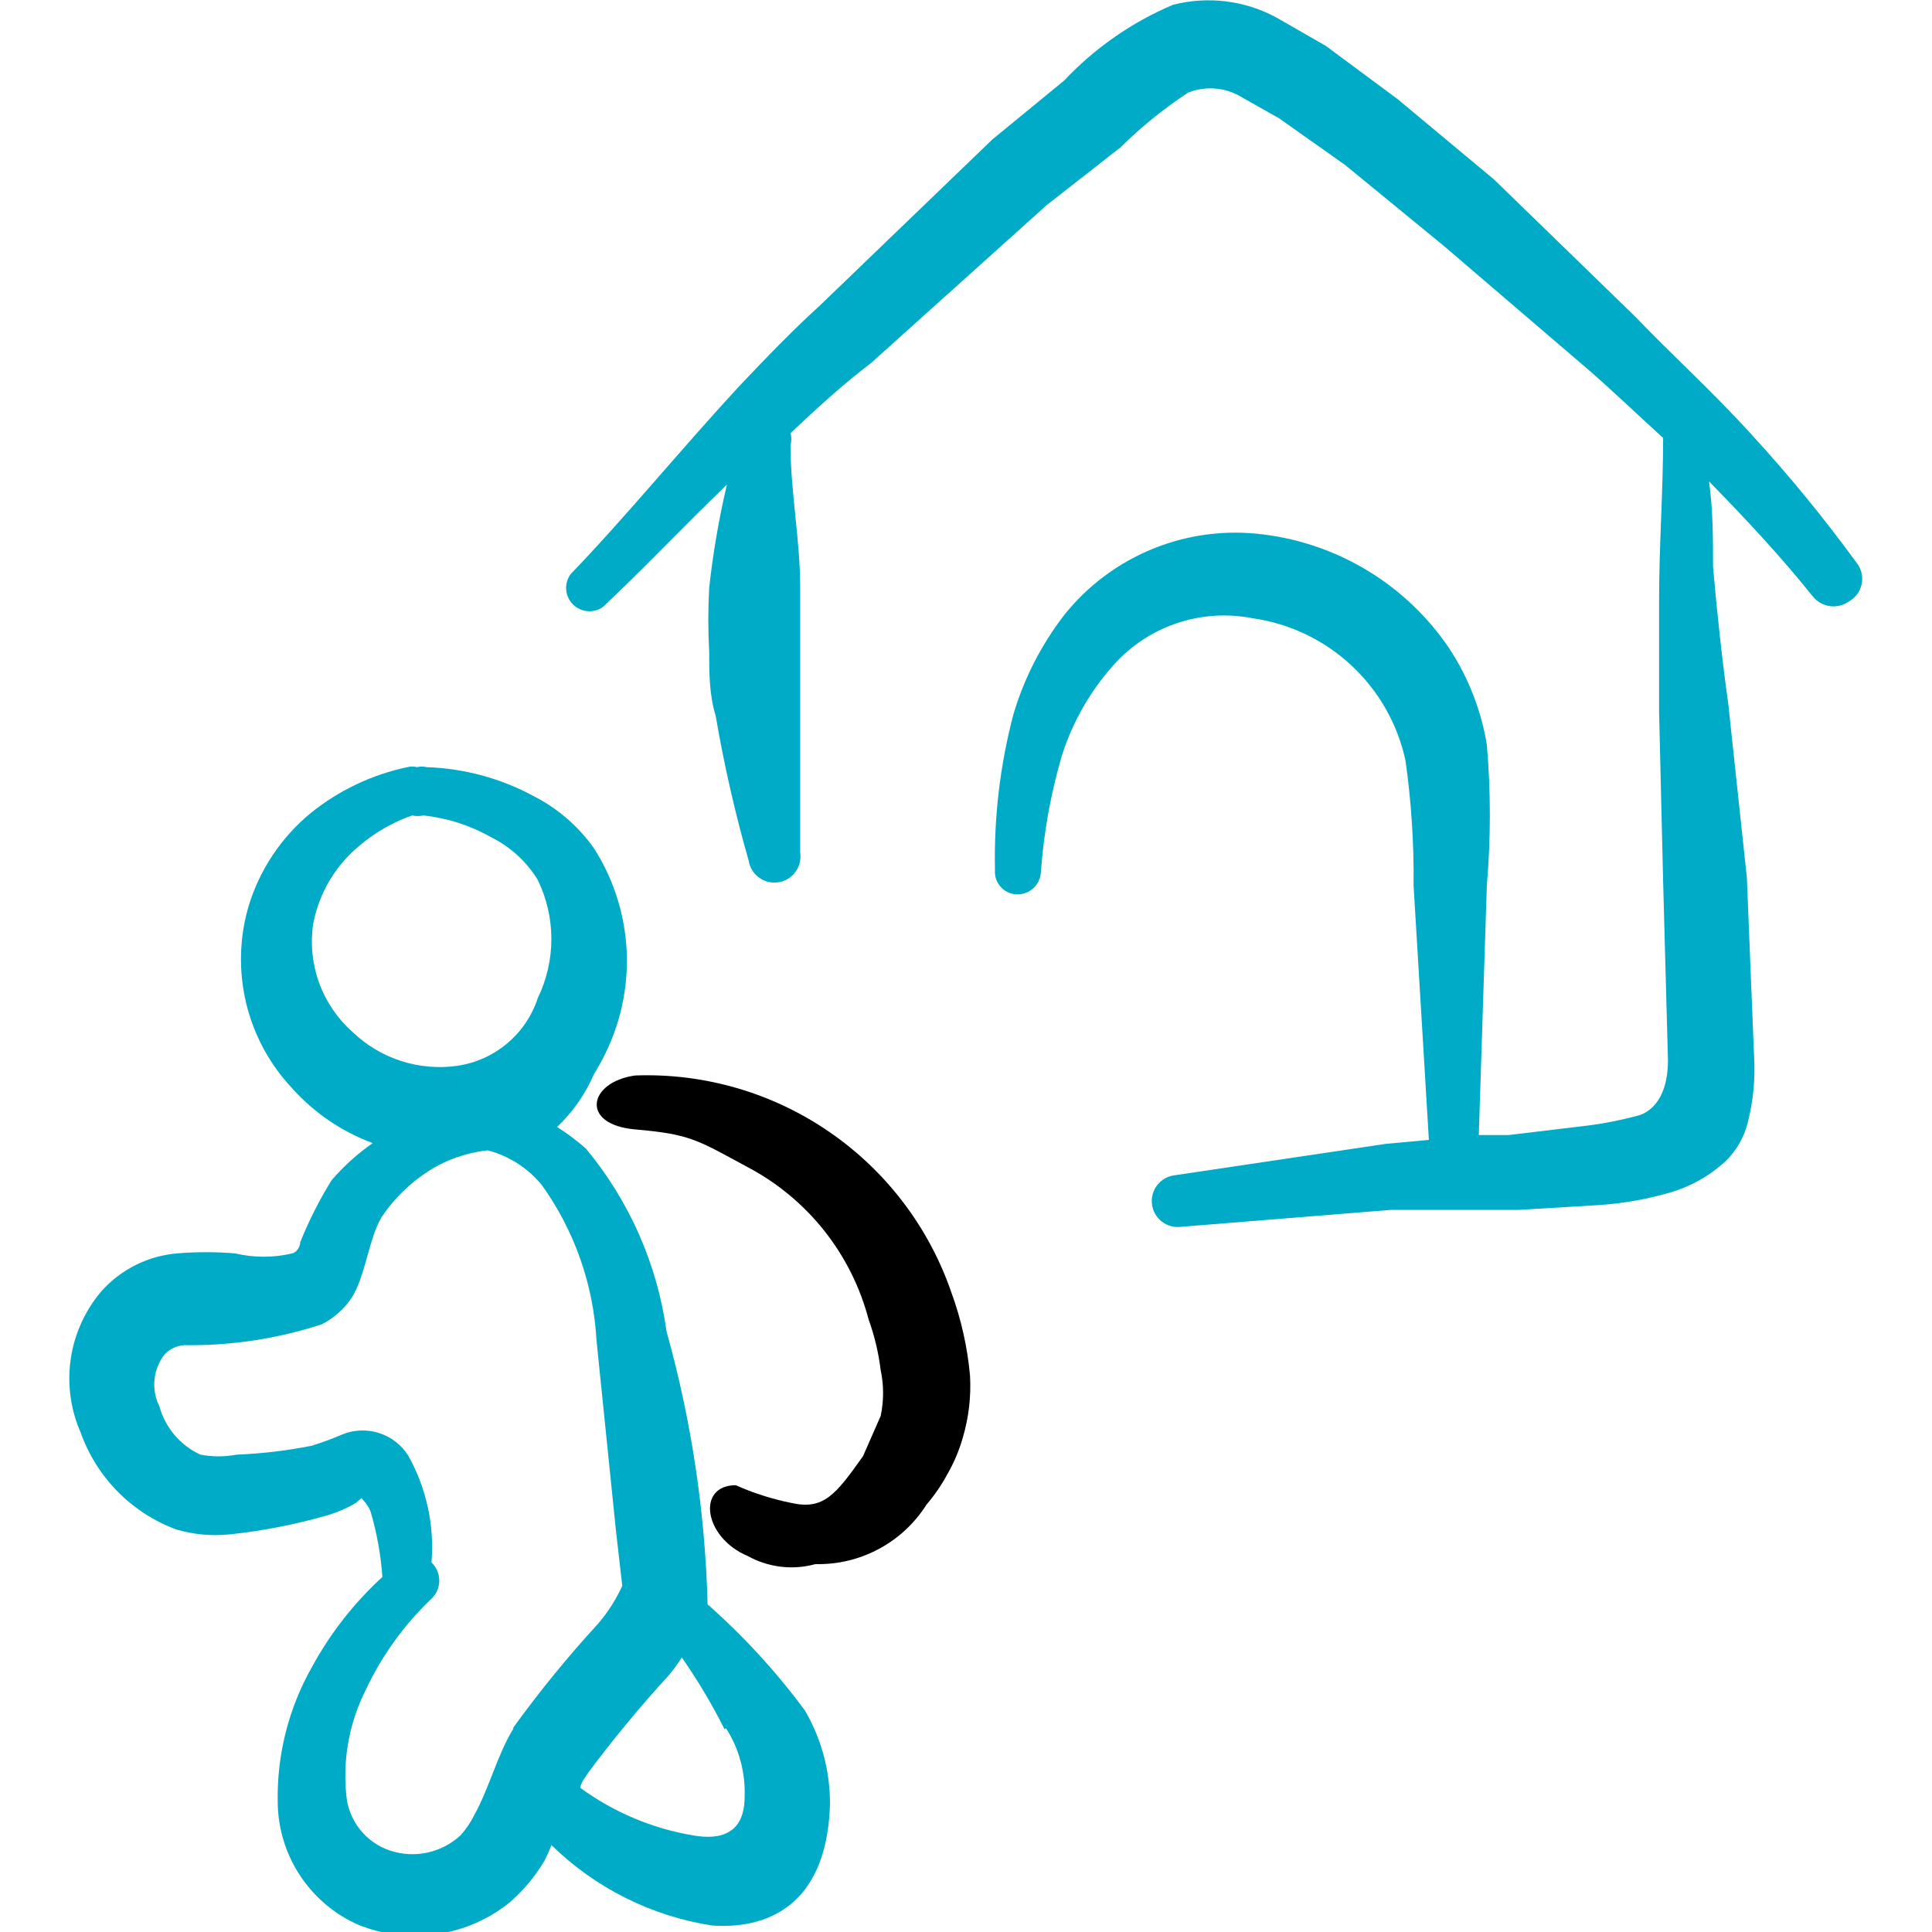 <svg width="120" height="120" viewBox="0 0 120 120" fill="none" xmlns="http://www.w3.org/2000/svg">
<g clip-path="url(#clip0_3282_1109)">
<path fill-rule="evenodd" clip-rule="evenodd" d="M41.4 82.7C40.824 78.524 39.093 74.593 36.4 71.35C35.839 70.85 35.237 70.399 34.6 70C35.582 69.067 36.365 67.944 36.9 66.7C37.432 65.851 37.869 64.945 38.2 64C38.854 62.141 39.077 60.158 38.852 58.2C38.626 56.243 37.959 54.362 36.9 52.7C35.932 51.328 34.645 50.213 33.15 49.45C31.103 48.342 28.826 47.726 26.5 47.65C26.303 47.601 26.097 47.601 25.9 47.65C25.703 47.599 25.497 47.599 25.3 47.65C23.103 48.112 21.047 49.089 19.3 50.5C17.48 51.997 16.141 53.997 15.45 56.25C14.868 58.213 14.811 60.294 15.284 62.285C15.758 64.277 16.746 66.11 18.15 67.6C19.515 69.124 21.231 70.291 23.15 71C22.207 71.657 21.351 72.43 20.6 73.3C19.84 74.525 19.188 75.813 18.65 77.15C18.65 77.45 18.4 77.8 18.15 77.85C16.983 78.126 15.767 78.126 14.6 77.85C13.402 77.751 12.198 77.751 11 77.85C9.19 78.003 7.508 78.844 6.3 80.2C5.286 81.39 4.626 82.842 4.396 84.389C4.166 85.936 4.375 87.516 5 88.95C5.487 90.333 6.273 91.592 7.301 92.637C8.33 93.683 9.575 94.489 10.95 95C12.037 95.317 13.174 95.419 14.3 95.3C16.364 95.079 18.406 94.677 20.4 94.1C20.995 93.919 21.566 93.668 22.1 93.35L22.45 93.05C22.45 93.05 22.95 93.55 23.05 94C23.422 95.288 23.657 96.612 23.75 97.95C22.003 99.547 20.533 101.422 19.4 103.5C17.932 106.07 17.189 108.991 17.25 111.95C17.266 113.563 17.745 115.138 18.632 116.485C19.519 117.833 20.775 118.897 22.25 119.55C23.778 120.168 25.442 120.373 27.074 120.144C28.706 119.916 30.25 119.263 31.55 118.25C32.443 117.499 33.204 116.603 33.8 115.6C33.971 115.276 34.121 114.942 34.25 114.6C36.978 117.272 40.476 119.02 44.25 119.6C48.15 119.85 51.35 117.9 51.55 112.15C51.579 110.079 51.043 108.039 50 106.25C48.222 103.842 46.194 101.63 43.95 99.65C43.802 93.916 42.945 88.223 41.4 82.7ZM21.9 64.1C20.967 63.274 20.255 62.23 19.827 61.06C19.4 59.89 19.27 58.632 19.45 57.4C19.75 55.798 20.515 54.32 21.65 53.15C22.761 52.029 24.111 51.174 25.6 50.65C25.831 50.699 26.069 50.699 26.3 50.65C27.778 50.807 29.207 51.267 30.5 52C31.697 52.593 32.702 53.511 33.4 54.65C33.957 55.795 34.247 57.052 34.247 58.325C34.247 59.598 33.957 60.855 33.4 62C33.04 63.096 32.381 64.07 31.498 64.811C30.614 65.553 29.542 66.034 28.4 66.2C27.228 66.366 26.034 66.263 24.908 65.899C23.782 65.535 22.753 64.92 21.9 64.1ZM31.9 107.35C30.9 108.95 30.4 111.05 29.45 112.75C29.226 113.204 28.939 113.624 28.6 114C28.025 114.531 27.319 114.899 26.554 115.066C25.789 115.233 24.994 115.193 24.25 114.95C23.489 114.701 22.82 114.23 22.33 113.597C21.84 112.964 21.55 112.199 21.5 111.4C21.294 109.196 21.71 106.979 22.7 105C23.699 102.861 25.089 100.927 26.8 99.3C26.953 99.155 27.075 98.981 27.158 98.787C27.241 98.594 27.284 98.385 27.284 98.175C27.284 97.964 27.241 97.756 27.158 97.563C27.075 97.369 26.953 97.195 26.8 97.05C26.992 94.738 26.487 92.422 25.35 90.4C24.928 89.737 24.286 89.243 23.536 89.005C22.787 88.767 21.977 88.801 21.25 89.1C20.63 89.367 19.995 89.601 19.35 89.8C17.817 90.104 16.262 90.288 14.7 90.35C13.957 90.491 13.193 90.491 12.45 90.35C11.831 90.067 11.282 89.651 10.842 89.133C10.401 88.615 10.08 88.006 9.9 87.35C9.647 86.841 9.541 86.273 9.594 85.707C9.647 85.142 9.857 84.603 10.2 84.15C10.523 83.795 10.971 83.58 11.45 83.55C14.352 83.591 17.241 83.152 20 82.25C20.745 81.864 21.382 81.296 21.85 80.6C22.7 79.25 22.9 76.95 23.7 75.6C24.461 74.461 25.448 73.491 26.6 72.75C27.714 72.032 28.982 71.587 30.3 71.45C31.614 71.799 32.786 72.551 33.65 73.6C35.678 76.428 36.857 79.775 37.05 83.25L38.25 95L38.65 98.5C38.262 99.35 37.757 100.14 37.15 100.85C35.256 102.91 33.486 105.08 31.85 107.35H31.9ZM45.1 107.35C45.906 108.617 46.307 110.099 46.25 111.6C46.25 113.9 44.75 114.3 43.05 114C40.519 113.574 38.122 112.564 36.05 111.05C36.05 110.75 36.35 110.4 36.5 110.15C38.063 108.05 39.732 106.031 41.5 104.1C41.81 103.737 42.094 103.353 42.35 102.95C43.338 104.368 44.223 105.856 45 107.4L45.1 107.35Z" fill="#00ABC7"/>
<path fill-rule="evenodd" clip-rule="evenodd" d="M59.1 80.3C57.708 76.239 55.045 72.733 51.506 70.302C47.968 67.871 43.74 66.643 39.45 66.8C36.55 67.2 36 69.85 39.45 70.15C42.9 70.45 43.3 70.8 46.45 72.5C48.286 73.47 49.901 74.811 51.192 76.438C52.483 78.064 53.422 79.942 53.95 81.95C54.318 82.969 54.569 84.025 54.7 85.1C54.9 86.04 54.9 87.01 54.7 87.95L53.6 90.45C51.9 92.85 51.15 93.8 49.15 93.35C47.963 93.111 46.806 92.743 45.7 92.25C43.25 92.25 43.7 95.5 46.45 96.65C47.731 97.359 49.238 97.539 50.65 97.15C52.022 97.181 53.378 96.857 54.587 96.208C55.796 95.56 56.817 94.61 57.55 93.45C58.051 92.866 58.487 92.229 58.85 91.55C59.257 90.842 59.576 90.086 59.8 89.3C60.171 88.052 60.323 86.75 60.25 85.45C60.092 83.691 59.705 81.96 59.1 80.3Z" fill="black"/>
<path fill-rule="evenodd" clip-rule="evenodd" d="M115.35 35C113.319 32.212 111.133 29.541 108.8 27C106.45 24.4 103.8 22 101.55 19.65L92.8 11.15L86.8 6.15L82.35 2.85L79.3 1.1C77.329 0.025 75.024 -0.261 72.85 0.3C70.299 1.382 68 2.982 66.1 5L61.65 8.65L50.9 19C49.35 20.4 47.7 22.1 45.9 24C42.3 27.9 38.65 32.35 35.45 35.65C35.244 35.927 35.143 36.268 35.166 36.612C35.189 36.957 35.334 37.281 35.575 37.528C35.816 37.775 36.137 37.928 36.481 37.96C36.825 37.991 37.168 37.899 37.45 37.7C39.8 35.5 42.45 32.7 45.15 30.1C44.654 32.209 44.287 34.346 44.05 36.5C43.975 37.832 43.975 39.168 44.05 40.5C44.05 41.8 44.05 43.15 44.45 44.45C44.969 47.485 45.653 50.49 46.5 53.45C46.566 53.874 46.798 54.255 47.145 54.508C47.492 54.761 47.926 54.866 48.35 54.8C48.774 54.734 49.155 54.501 49.408 54.154C49.661 53.808 49.766 53.374 49.7 52.95V44.05V40.25V36.5C49.7 33.5 49.1 30.55 49.1 27.65C49.168 27.404 49.168 27.145 49.1 26.9C50.8 25.3 52.45 23.8 54.1 22.55L65 12.75L69.6 9.15C70.884 7.88 72.291 6.741 73.8 5.75C74.343 5.536 74.929 5.451 75.51 5.503C76.092 5.555 76.653 5.743 77.15 6.05L79.45 7.35L83.55 10.25L89.65 15.25L98.7 23C100.25 24.35 101.75 25.8 103.3 27.2C103.3 30.55 103.05 33.85 103.05 37.2V44.25L103.3 54.75L103.6 65.85C103.6 69 101.7 69.3 101.7 69.3C100.715 69.567 99.712 69.767 98.7 69.9L93.7 70.5H91.85L92.35 55C92.599 52.089 92.599 49.161 92.35 46.25C91.996 44.107 91.195 42.063 90 40.25C88.695 38.324 86.994 36.699 85.011 35.484C83.028 34.268 80.808 33.489 78.5 33.2C76.177 32.895 73.816 33.195 71.643 34.071C69.471 34.947 67.561 36.369 66.1 38.2C64.681 40.039 63.613 42.124 62.95 44.35C62.115 47.514 61.728 50.779 61.8 54.05C61.786 54.238 61.811 54.427 61.872 54.605C61.933 54.783 62.03 54.947 62.156 55.087C62.282 55.227 62.435 55.34 62.606 55.42C62.776 55.499 62.962 55.544 63.15 55.55C63.526 55.564 63.893 55.431 64.173 55.179C64.453 54.927 64.624 54.576 64.65 54.2C64.823 51.744 65.258 49.313 65.95 46.95C66.644 44.75 67.823 42.733 69.4 41.05C70.467 39.941 71.795 39.117 73.262 38.654C74.73 38.191 76.29 38.104 77.8 38.4C80.099 38.726 82.242 39.75 83.94 41.332C85.639 42.915 86.812 44.98 87.3 47.25C87.662 49.817 87.829 52.408 87.8 55L88.75 70.8L86.05 71.05L72.95 73C72.526 73.053 72.14 73.272 71.877 73.61C71.615 73.948 71.497 74.376 71.55 74.8C71.603 75.224 71.823 75.61 72.16 75.873C72.498 76.135 72.926 76.253 73.35 76.2L86.35 75.15H94.3L99.3 74.85C100.825 74.749 102.334 74.481 103.8 74.05C105.046 73.678 106.191 73.028 107.15 72.15C107.834 71.498 108.319 70.666 108.55 69.75C108.894 68.412 109.029 67.029 108.95 65.65L108.5 54.5L107.35 43.75C106.95 40.9 106.65 38.05 106.4 35.2C106.4 33.45 106.4 31.7 106.15 29.9C108.4 32.2 110.6 34.55 112.6 37.05C112.865 37.378 113.247 37.593 113.665 37.648C114.084 37.704 114.508 37.597 114.85 37.35C115.048 37.239 115.22 37.086 115.355 36.903C115.49 36.72 115.584 36.51 115.631 36.288C115.679 36.066 115.678 35.836 115.629 35.614C115.581 35.392 115.486 35.182 115.35 35Z" fill="#00ABC7"/>
</g>
<defs>
<clipPath id="clip0_3282_1109">
<rect width="120" height="120" fill="white"/>
</clipPath>
</defs>
</svg>
